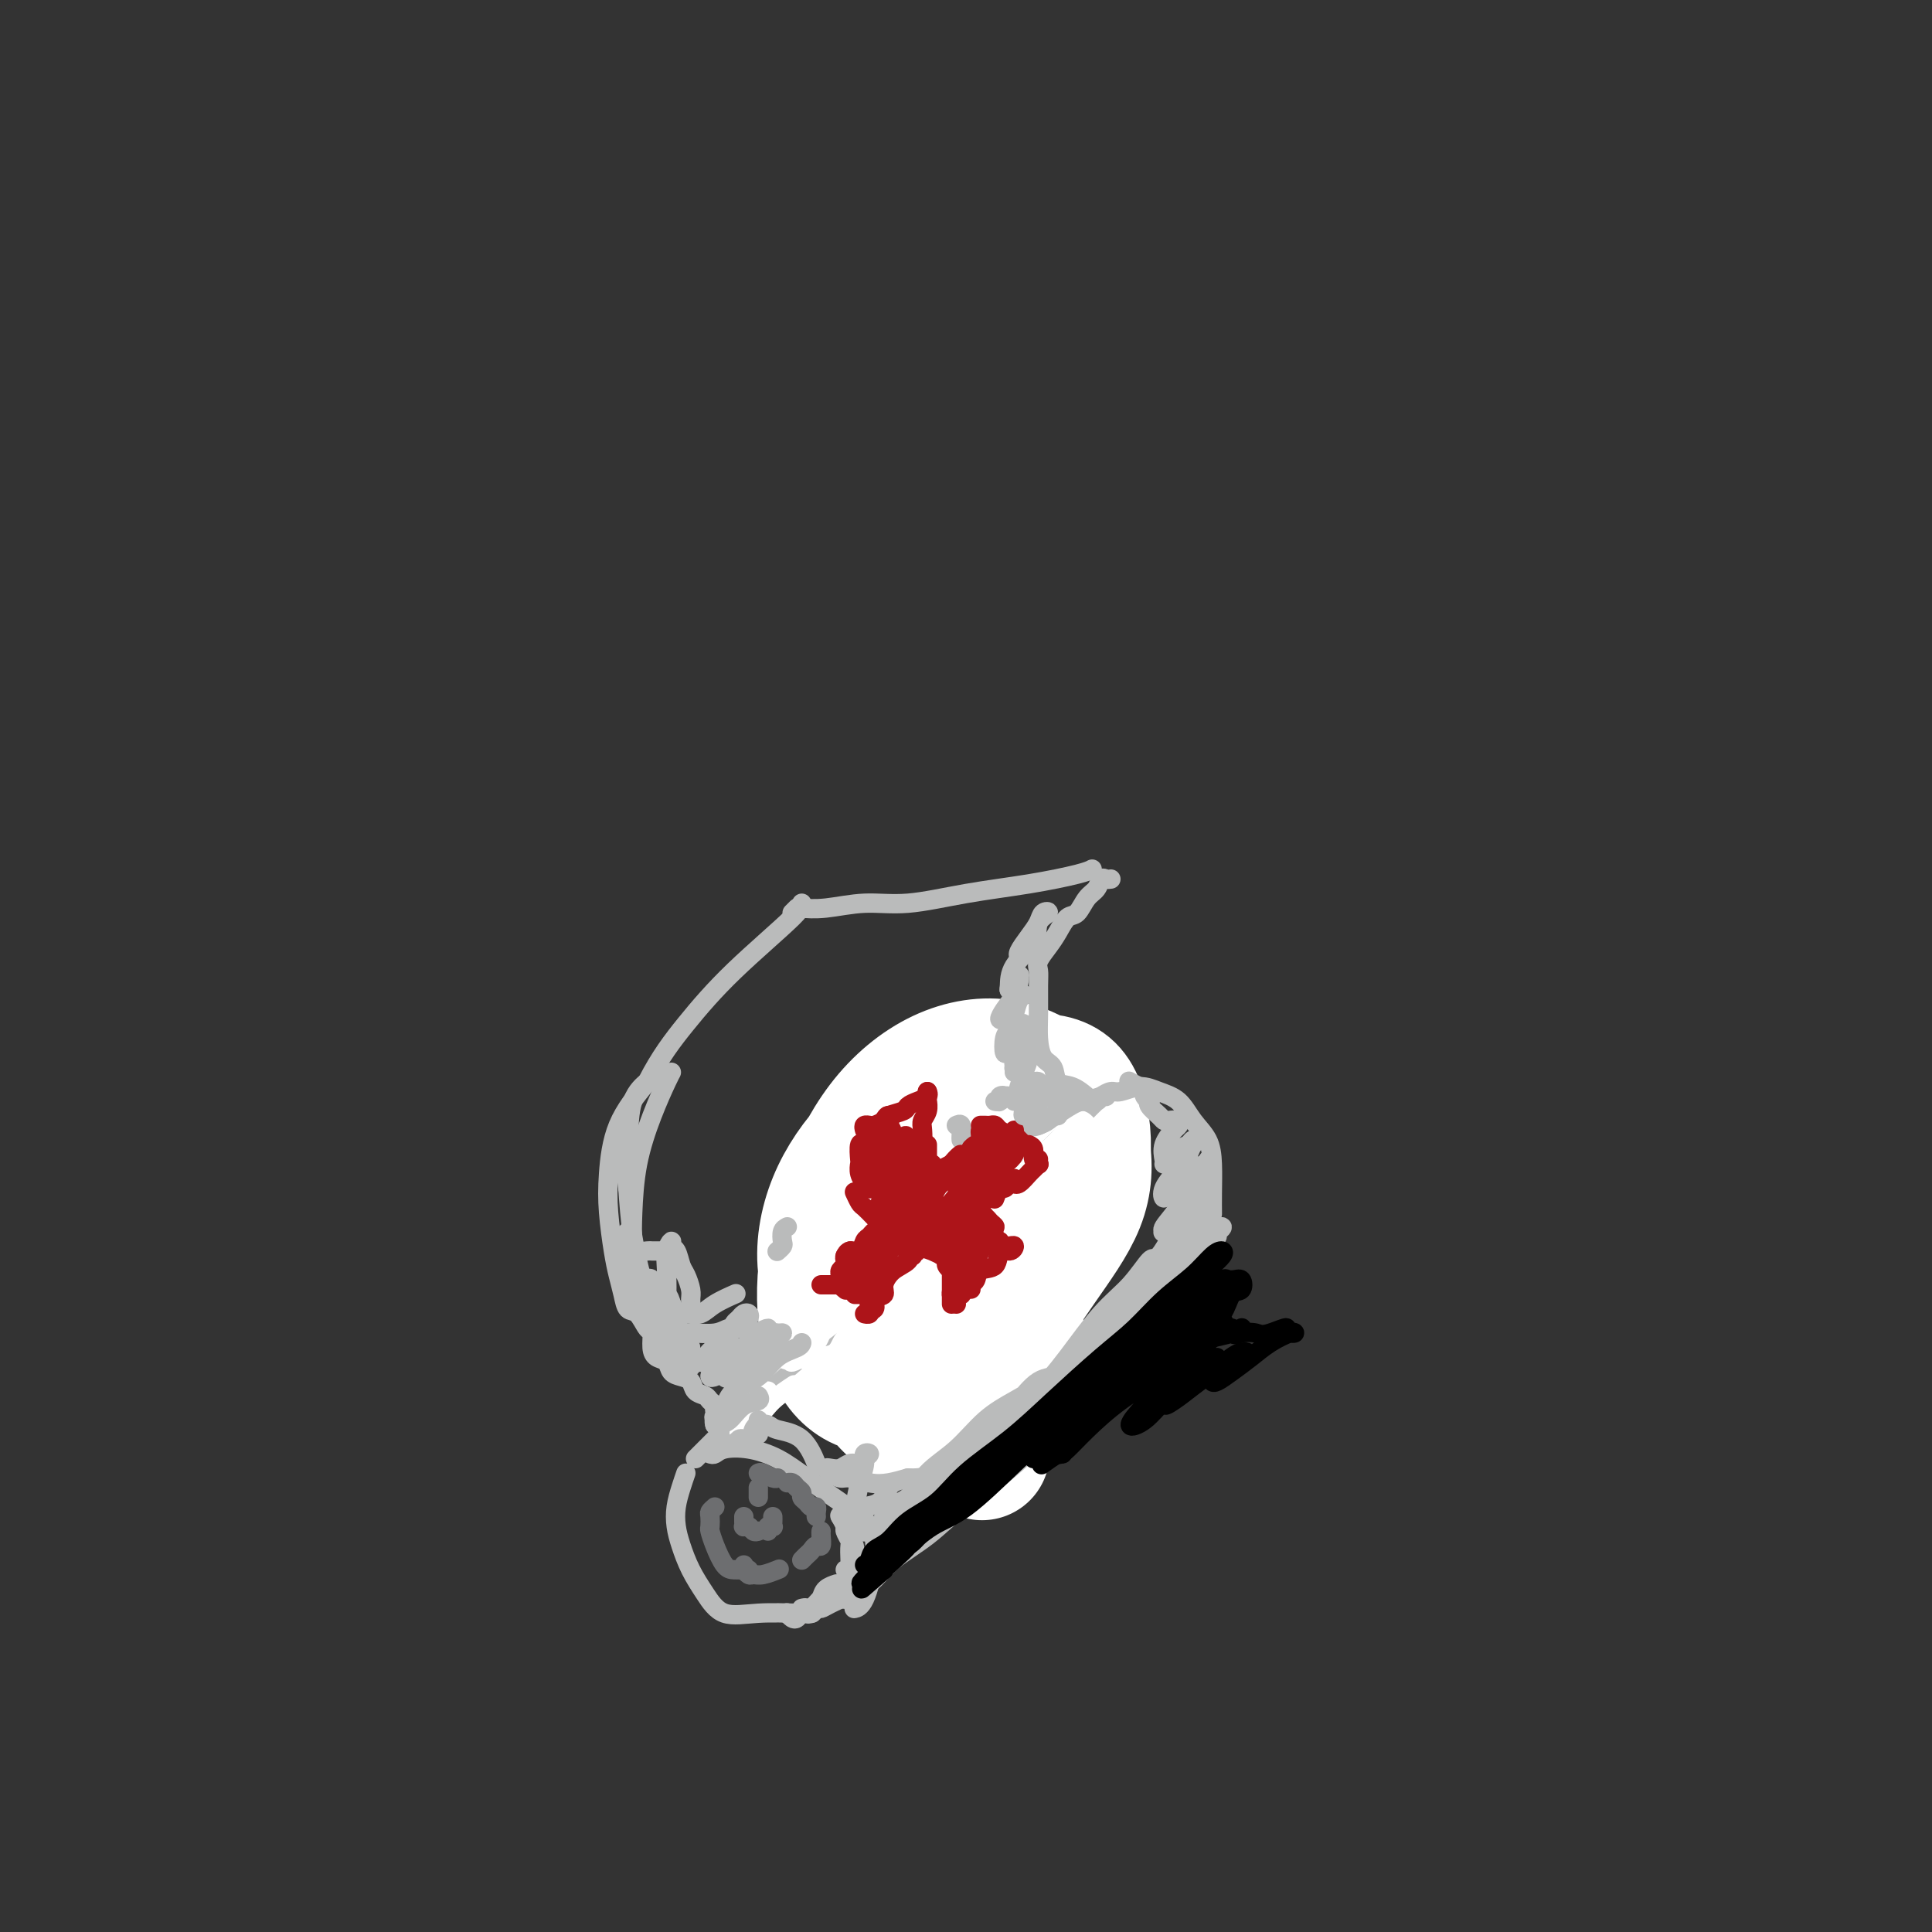<svg viewBox='0 0 400 400' version='1.1' xmlns='http://www.w3.org/2000/svg' xmlns:xlink='http://www.w3.org/1999/xlink'><rect x="0" y="0" width="400" height="400" fill="#333333" stroke="none"/><g fill='none' stroke='#D2711D' stroke-width='4' stroke-linecap='round' stroke-linejoin='round'><path d='M168,257c-0.269,0.079 -0.539,0.158 -1,0c-0.461,-0.158 -1.115,-0.554 -1,-1c0.115,-0.446 0.998,-0.943 2,-2c1.002,-1.057 2.122,-2.674 4,-5c1.878,-2.326 4.514,-5.362 7,-8c2.486,-2.638 4.824,-4.878 7,-7c2.176,-2.122 4.192,-4.125 7,-7c2.808,-2.875 6.410,-6.620 8,-8c1.590,-1.380 1.169,-0.394 1,0c-0.169,0.394 -0.084,0.197 0,0'/><path d='M165,263c-0.000,-0.237 -0.001,-0.474 0,-1c0.001,-0.526 0.003,-1.341 0,-2c-0.003,-0.659 -0.012,-1.161 0,-1c0.012,0.161 0.045,0.986 0,2c-0.045,1.014 -0.170,2.216 0,4c0.170,1.784 0.633,4.148 1,6c0.367,1.852 0.637,3.191 1,5c0.363,1.809 0.818,4.088 1,5c0.182,0.912 0.091,0.456 0,0'/><path d='M166,263c-0.065,-0.477 -0.129,-0.954 0,-1c0.129,-0.046 0.452,0.338 1,2c0.548,1.662 1.322,4.600 2,8c0.678,3.400 1.259,7.262 2,10c0.741,2.738 1.640,4.354 2,5c0.360,0.646 0.180,0.323 0,0'/><path d='M176,257c-0.196,0.610 -0.391,1.219 0,2c0.391,0.781 1.369,1.733 2,4c0.631,2.267 0.915,5.848 1,9c0.085,3.152 -0.029,5.876 0,8c0.029,2.124 0.200,3.649 0,5c-0.200,1.351 -0.771,2.529 -1,3c-0.229,0.471 -0.114,0.236 0,0'/><path d='M179,275c0.005,0.509 0.009,1.018 0,1c-0.009,-0.018 -0.033,-0.561 0,0c0.033,0.561 0.121,2.228 0,4c-0.121,1.772 -0.453,3.649 -1,5c-0.547,1.351 -1.309,2.174 -2,3c-0.691,0.826 -1.309,1.654 -2,2c-0.691,0.346 -1.453,0.212 -2,0c-0.547,-0.212 -0.879,-0.500 -1,-1c-0.121,-0.500 -0.033,-1.212 0,-2c0.033,-0.788 0.009,-1.654 0,-2c-0.009,-0.346 -0.005,-0.173 0,0'/><path d='M170,285c-0.226,0.004 -0.453,0.008 -1,0c-0.547,-0.008 -1.415,-0.027 -2,0c-0.585,0.027 -0.889,0.100 -1,0c-0.111,-0.100 -0.030,-0.373 0,-1c0.030,-0.627 0.009,-1.608 0,-2c-0.009,-0.392 -0.004,-0.196 0,0'/><path d='M179,256c-0.042,-0.406 -0.084,-0.813 0,-1c0.084,-0.187 0.293,-0.155 1,-1c0.707,-0.845 1.913,-2.566 4,-4c2.087,-1.434 5.054,-2.580 7,-4c1.946,-1.420 2.870,-3.113 4,-4c1.130,-0.887 2.466,-0.968 3,-1c0.534,-0.032 0.267,-0.016 0,0'/><path d='M188,246c0.623,0.368 1.246,0.736 2,0c0.754,-0.736 1.638,-2.576 3,-4c1.362,-1.424 3.200,-2.433 5,-4c1.800,-1.567 3.562,-3.691 5,-5c1.438,-1.309 2.554,-1.803 3,-2c0.446,-0.197 0.223,-0.099 0,0'/><path d='M183,256c-0.306,-0.072 -0.612,-0.145 -1,0c-0.388,0.145 -0.857,0.506 -1,1c-0.143,0.494 0.039,1.121 0,2c-0.039,0.879 -0.299,2.009 0,4c0.299,1.991 1.157,4.844 2,8c0.843,3.156 1.669,6.616 2,8c0.331,1.384 0.165,0.692 0,0'/><path d='M180,263c-0.419,0.264 -0.838,0.527 -1,0c-0.162,-0.527 -0.065,-1.845 0,-2c0.065,-0.155 0.100,0.853 0,2c-0.100,1.147 -0.335,2.434 0,4c0.335,1.566 1.239,3.411 2,6c0.761,2.589 1.379,5.921 2,9c0.621,3.079 1.244,5.906 2,8c0.756,2.094 1.645,3.455 2,4c0.355,0.545 0.178,0.272 0,0'/><path d='M187,291c-0.065,1.097 -0.130,2.195 0,2c0.130,-0.195 0.455,-1.681 1,-3c0.545,-1.319 1.309,-2.469 2,-4c0.691,-1.531 1.309,-3.441 2,-6c0.691,-2.559 1.455,-5.766 2,-8c0.545,-2.234 0.870,-3.495 1,-4c0.130,-0.505 0.065,-0.252 0,0'/><path d='M192,281c0.003,0.537 0.005,1.074 0,1c-0.005,-0.074 -0.019,-0.760 0,-2c0.019,-1.240 0.071,-3.034 0,-5c-0.071,-1.966 -0.267,-4.104 0,-6c0.267,-1.896 0.995,-3.549 1,-6c0.005,-2.451 -0.713,-5.700 -1,-7c-0.287,-1.300 -0.144,-0.650 0,0'/><path d='M192,265c0.000,0.660 0.000,1.320 0,2c0.000,0.680 0.000,1.380 0,1c-0.000,-0.380 -0.000,-1.839 0,-3c0.000,-1.161 0.000,-2.022 0,-3c-0.000,-0.978 -0.000,-2.071 0,-3c0.000,-0.929 0.000,-1.694 0,-2c0.000,-0.306 0.000,-0.153 0,0'/><path d='M194,257c-0.190,0.386 -0.379,0.772 0,1c0.379,0.228 1.327,0.300 2,2c0.673,1.700 1.070,5.030 2,8c0.930,2.970 2.394,5.580 4,8c1.606,2.420 3.356,4.652 4,6c0.644,1.348 0.184,1.814 0,2c-0.184,0.186 -0.092,0.093 0,0'/><path d='M198,268c-0.047,0.163 -0.094,0.326 0,1c0.094,0.674 0.329,1.858 1,3c0.671,1.142 1.777,2.243 3,4c1.223,1.757 2.563,4.170 4,6c1.437,1.830 2.973,3.078 4,4c1.027,0.922 1.546,1.517 2,2c0.454,0.483 0.844,0.852 1,1c0.156,0.148 0.078,0.074 0,0'/><path d='M211,284c-0.033,0.472 -0.066,0.943 0,1c0.066,0.057 0.233,-0.301 0,-1c-0.233,-0.699 -0.864,-1.738 -1,-3c-0.136,-1.262 0.223,-2.746 0,-5c-0.223,-2.254 -1.026,-5.276 -2,-8c-0.974,-2.724 -2.117,-5.148 -3,-7c-0.883,-1.852 -1.505,-3.132 -2,-4c-0.495,-0.868 -0.862,-1.325 -1,-1c-0.138,0.325 -0.047,1.431 0,2c0.047,0.569 0.050,0.600 0,1c-0.050,0.400 -0.153,1.170 0,2c0.153,0.830 0.563,1.721 1,2c0.437,0.279 0.902,-0.054 1,0c0.098,0.054 -0.170,0.497 0,1c0.170,0.503 0.777,1.068 1,1c0.223,-0.068 0.060,-0.768 0,-1c-0.060,-0.232 -0.017,0.005 0,-1c0.017,-1.005 0.008,-3.252 0,-4c-0.008,-0.748 -0.016,0.002 0,0c0.016,-0.002 0.057,-0.757 0,-1c-0.057,-0.243 -0.211,0.026 0,1c0.211,0.974 0.789,2.653 1,4c0.211,1.347 0.057,2.363 0,3c-0.057,0.637 -0.016,0.896 0,1c0.016,0.104 0.008,0.052 0,0'/><path d='M192,253c-0.255,-0.706 -0.509,-1.412 0,-2c0.509,-0.588 1.783,-1.058 3,-2c1.217,-0.942 2.378,-2.356 4,-4c1.622,-1.644 3.706,-3.520 5,-5c1.294,-1.480 1.798,-2.566 2,-3c0.202,-0.434 0.101,-0.217 0,0'/><path d='M201,254c-0.070,0.046 -0.140,0.091 0,0c0.140,-0.091 0.490,-0.319 1,-1c0.510,-0.681 1.180,-1.815 2,-3c0.820,-1.185 1.789,-2.423 3,-4c1.211,-1.577 2.664,-3.494 4,-5c1.336,-1.506 2.554,-2.599 4,-4c1.446,-1.401 3.120,-3.108 4,-4c0.880,-0.892 0.966,-0.969 1,-1c0.034,-0.031 0.017,-0.015 0,0'/></g>
<g fill='none' stroke='#FFFFFF' stroke-width='28' stroke-linecap='round' stroke-linejoin='round'><path d='M183,246c1.880,-3.265 3.761,-6.531 6,-8c2.239,-1.469 4.837,-1.143 7,0c2.163,1.143 3.891,3.102 6,6c2.109,2.898 4.600,6.733 6,11c1.400,4.267 1.709,8.964 2,13c0.291,4.036 0.565,7.409 0,11c-0.565,3.591 -1.969,7.400 -4,10c-2.031,2.600 -4.689,3.991 -7,5c-2.311,1.009 -4.274,1.637 -7,1c-2.726,-0.637 -6.215,-2.537 -9,-6c-2.785,-3.463 -4.866,-8.488 -7,-13c-2.134,-4.512 -4.320,-8.511 -5,-13c-0.680,-4.489 0.148,-9.468 2,-14c1.852,-4.532 4.730,-8.616 8,-12c3.270,-3.384 6.932,-6.067 11,-8c4.068,-1.933 8.542,-3.118 13,-4c4.458,-0.882 8.900,-1.463 12,-1c3.100,0.463 4.859,1.969 6,5c1.141,3.031 1.663,7.586 1,12c-0.663,4.414 -2.510,8.686 -5,13c-2.490,4.314 -5.623,8.668 -9,13c-3.377,4.332 -6.998,8.640 -11,12c-4.002,3.360 -8.383,5.772 -12,7c-3.617,1.228 -6.469,1.274 -9,0c-2.531,-1.274 -4.742,-3.867 -6,-8c-1.258,-4.133 -1.562,-9.805 -1,-15c0.562,-5.195 1.990,-9.914 4,-15c2.010,-5.086 4.601,-10.538 8,-15c3.399,-4.462 7.608,-7.932 12,-10c4.392,-2.068 8.969,-2.734 13,-2c4.031,0.734 7.515,2.867 11,5'/><path d='M219,226c2.798,2.699 4.292,6.945 5,11c0.708,4.055 0.629,7.917 -1,12c-1.629,4.083 -4.809,8.386 -8,13c-3.191,4.614 -6.393,9.538 -10,13c-3.607,3.462 -7.618,5.463 -11,5c-3.382,-0.463 -6.133,-3.389 -8,-8c-1.867,-4.611 -2.850,-10.906 -3,-16c-0.150,-5.094 0.531,-8.986 2,-11c1.469,-2.014 3.725,-2.150 6,0c2.275,2.150 4.569,6.587 6,11c1.431,4.413 2.001,8.804 3,17c0.999,8.196 2.428,20.199 3,25c0.572,4.801 0.286,2.401 0,0'/></g>
<g fill='none' stroke='#BABBBB' stroke-width='4' stroke-linecap='round' stroke-linejoin='round'><path d='M144,302c0.553,-0.551 1.106,-1.103 2,-2c0.894,-0.897 2.129,-2.141 3,-3c0.871,-0.859 1.379,-1.335 3,-3c1.621,-1.665 4.356,-4.519 7,-7c2.644,-2.481 5.197,-4.588 8,-7c2.803,-2.412 5.856,-5.130 9,-8c3.144,-2.870 6.381,-5.891 10,-9c3.619,-3.109 7.622,-6.304 11,-9c3.378,-2.696 6.132,-4.891 9,-7c2.868,-2.109 5.851,-4.132 8,-6c2.149,-1.868 3.463,-3.580 5,-5c1.537,-1.420 3.296,-2.549 4,-3c0.704,-0.451 0.352,-0.226 0,0'/><path d='M147,301c0.309,0.103 0.618,0.207 1,0c0.382,-0.207 0.837,-0.723 2,-1c1.163,-0.277 3.033,-0.313 5,0c1.967,0.313 4.031,0.975 6,2c1.969,1.025 3.843,2.415 6,4c2.157,1.585 4.599,3.367 7,5c2.401,1.633 4.762,3.117 6,5c1.238,1.883 1.352,4.164 1,7c-0.352,2.836 -1.172,6.225 -2,8c-0.828,1.775 -1.665,1.936 -2,2c-0.335,0.064 -0.167,0.032 0,0'/><path d='M142,305c-0.315,0.912 -0.629,1.825 -1,3c-0.371,1.175 -0.798,2.613 -1,4c-0.202,1.387 -0.177,2.723 0,4c0.177,1.277 0.508,2.496 1,4c0.492,1.504 1.146,3.293 2,5c0.854,1.707 1.907,3.333 3,5c1.093,1.667 2.227,3.375 4,4c1.773,0.625 4.187,0.168 7,0c2.813,-0.168 6.027,-0.045 8,0c1.973,0.045 2.707,0.013 3,0c0.293,-0.013 0.147,-0.006 0,0'/><path d='M167,334c0.762,-0.439 1.525,-0.878 2,-1c0.475,-0.122 0.663,0.072 1,0c0.337,-0.072 0.822,-0.411 2,-1c1.178,-0.589 3.048,-1.428 4,-2c0.952,-0.572 0.986,-0.878 1,-1c0.014,-0.122 0.007,-0.061 0,0'/><path d='M175,331c-0.072,0.093 -0.143,0.185 0,0c0.143,-0.185 0.501,-0.649 1,-1c0.499,-0.351 1.140,-0.591 2,-1c0.860,-0.409 1.938,-0.987 3,-2c1.062,-1.013 2.109,-2.461 4,-4c1.891,-1.539 4.626,-3.169 7,-5c2.374,-1.831 4.388,-3.864 7,-6c2.612,-2.136 5.824,-4.377 9,-7c3.176,-2.623 6.317,-5.629 8,-7c1.683,-1.371 1.910,-1.106 2,-1c0.090,0.106 0.045,0.053 0,0'/><path d='M172,330c-0.079,0.637 -0.158,1.273 0,1c0.158,-0.273 0.553,-1.457 1,-2c0.447,-0.543 0.947,-0.447 2,-1c1.053,-0.553 2.658,-1.755 4,-3c1.342,-1.245 2.419,-2.532 4,-4c1.581,-1.468 3.664,-3.117 6,-5c2.336,-1.883 4.923,-4.001 7,-6c2.077,-1.999 3.642,-3.881 6,-6c2.358,-2.119 5.508,-4.476 8,-7c2.492,-2.524 4.326,-5.217 7,-8c2.674,-2.783 6.188,-5.657 9,-8c2.812,-2.343 4.922,-4.155 7,-6c2.078,-1.845 4.124,-3.721 6,-5c1.876,-1.279 3.582,-1.960 5,-3c1.418,-1.040 2.548,-2.440 3,-3c0.452,-0.560 0.226,-0.280 0,0'/><path d='M225,230c0.326,-0.331 0.652,-0.662 1,-1c0.348,-0.338 0.718,-0.684 1,-1c0.282,-0.316 0.476,-0.604 1,-1c0.524,-0.396 1.379,-0.900 2,-1c0.621,-0.100 1.008,0.206 2,0c0.992,-0.206 2.588,-0.923 4,-1c1.412,-0.077 2.641,0.487 4,1c1.359,0.513 2.847,0.975 4,2c1.153,1.025 1.969,2.611 3,4c1.031,1.389 2.276,2.579 3,4c0.724,1.421 0.926,3.072 1,5c0.074,1.928 0.020,4.135 0,6c-0.020,1.865 -0.006,3.390 0,4c0.006,0.610 0.003,0.305 0,0'/><path d='M252,256c-0.356,0.688 -0.712,1.375 -1,2c-0.288,0.625 -0.508,1.187 -1,2c-0.492,0.813 -1.256,1.878 -2,3c-0.744,1.122 -1.470,2.302 -2,3c-0.530,0.698 -0.866,0.914 -1,1c-0.134,0.086 -0.067,0.043 0,0'/><path d='M148,295c-0.116,-0.416 -0.231,-0.832 0,-1c0.231,-0.168 0.809,-0.086 1,0c0.191,0.086 -0.005,0.178 0,0c0.005,-0.178 0.210,-0.625 0,-1c-0.210,-0.375 -0.834,-0.677 -1,-1c-0.166,-0.323 0.125,-0.668 0,-1c-0.125,-0.332 -0.666,-0.653 -1,-1c-0.334,-0.347 -0.461,-0.722 -1,-1c-0.539,-0.278 -1.491,-0.460 -2,-1c-0.509,-0.540 -0.574,-1.440 -1,-2c-0.426,-0.560 -1.214,-0.782 -2,-1c-0.786,-0.218 -1.569,-0.434 -2,-1c-0.431,-0.566 -0.510,-1.483 -1,-2c-0.490,-0.517 -1.391,-0.633 -2,-1c-0.609,-0.367 -0.926,-0.986 -1,-2c-0.074,-1.014 0.097,-2.423 0,-3c-0.097,-0.577 -0.460,-0.320 -1,-1c-0.540,-0.680 -1.258,-2.296 -2,-3c-0.742,-0.704 -1.509,-0.496 -2,-1c-0.491,-0.504 -0.707,-1.719 -1,-3c-0.293,-1.281 -0.664,-2.629 -1,-4c-0.336,-1.371 -0.637,-2.765 -1,-5c-0.363,-2.235 -0.788,-5.310 -1,-8c-0.212,-2.690 -0.211,-4.993 0,-8c0.211,-3.007 0.632,-6.716 2,-10c1.368,-3.284 3.684,-6.142 6,-9'/><path d='M134,224c2.629,-5.156 5.202,-8.544 8,-12c2.798,-3.456 5.822,-6.978 10,-11c4.178,-4.022 9.509,-8.544 12,-11c2.491,-2.456 2.140,-2.844 2,-3c-0.140,-0.156 -0.070,-0.078 0,0'/><path d='M230,182c-0.327,0.051 -0.654,0.102 -1,0c-0.346,-0.102 -0.712,-0.355 -1,0c-0.288,0.355 -0.500,1.320 -1,2c-0.500,0.680 -1.288,1.077 -2,2c-0.712,0.923 -1.347,2.373 -2,3c-0.653,0.627 -1.324,0.433 -2,1c-0.676,0.567 -1.358,1.895 -2,3c-0.642,1.105 -1.244,1.985 -2,3c-0.756,1.015 -1.667,2.164 -2,3c-0.333,0.836 -0.087,1.358 0,2c0.087,0.642 0.016,1.402 0,3c-0.016,1.598 0.022,4.033 0,6c-0.022,1.967 -0.103,3.467 0,5c0.103,1.533 0.389,3.098 1,4c0.611,0.902 1.548,1.142 2,2c0.452,0.858 0.420,2.333 1,3c0.580,0.667 1.771,0.526 3,1c1.229,0.474 2.494,1.564 3,2c0.506,0.436 0.253,0.218 0,0'/><path d='M164,189c0.410,-0.414 0.821,-0.827 1,-1c0.179,-0.173 0.128,-0.105 1,0c0.872,0.105 2.669,0.247 5,0c2.331,-0.247 5.198,-0.882 8,-1c2.802,-0.118 5.539,0.280 9,0c3.461,-0.280 7.646,-1.238 12,-2c4.354,-0.762 8.878,-1.328 13,-2c4.122,-0.672 7.840,-1.450 10,-2c2.160,-0.550 2.760,-0.871 3,-1c0.240,-0.129 0.120,-0.064 0,0'/></g>
<g fill='none' stroke='#FFFFFF' stroke-width='4' stroke-linecap='round' stroke-linejoin='round'><path d='M157,281c0.002,0.212 0.003,0.425 0,1c-0.003,0.575 -0.011,1.513 0,2c0.011,0.487 0.042,0.523 0,1c-0.042,0.477 -0.156,1.396 0,2c0.156,0.604 0.580,0.893 1,1c0.420,0.107 0.834,0.030 1,0c0.166,-0.030 0.083,-0.015 0,0'/><path d='M156,286c-0.308,-0.098 -0.615,-0.197 -1,0c-0.385,0.197 -0.846,0.689 -1,1c-0.154,0.311 -0.000,0.441 0,1c0.000,0.559 -0.152,1.546 0,2c0.152,0.454 0.610,0.376 1,0c0.390,-0.376 0.712,-1.050 1,-2c0.288,-0.950 0.542,-2.176 1,-3c0.458,-0.824 1.121,-1.244 2,-2c0.879,-0.756 1.973,-1.846 3,-3c1.027,-1.154 1.986,-2.370 3,-3c1.014,-0.630 2.083,-0.673 3,-1c0.917,-0.327 1.684,-0.936 2,-1c0.316,-0.064 0.183,0.418 0,1c-0.183,0.582 -0.414,1.265 -1,2c-0.586,0.735 -1.525,1.523 -2,2c-0.475,0.477 -0.486,0.645 -1,1c-0.514,0.355 -1.531,0.899 -2,1c-0.469,0.101 -0.392,-0.242 0,-1c0.392,-0.758 1.098,-1.932 2,-3c0.902,-1.068 2.002,-2.029 3,-3c0.998,-0.971 1.896,-1.952 3,-3c1.104,-1.048 2.416,-2.161 3,-3c0.584,-0.839 0.442,-1.402 0,-1c-0.442,0.402 -1.184,1.768 -2,3c-0.816,1.232 -1.705,2.330 -3,3c-1.295,0.670 -2.997,0.912 -4,2c-1.003,1.088 -1.309,3.024 -2,4c-0.691,0.976 -1.769,0.993 -2,1c-0.231,0.007 0.384,0.003 1,0'/><path d='M163,281c-1.349,1.531 1.280,-0.641 3,-2c1.720,-1.359 2.531,-1.903 4,-3c1.469,-1.097 3.595,-2.745 6,-5c2.405,-2.255 5.090,-5.115 8,-8c2.910,-2.885 6.045,-5.794 9,-8c2.955,-2.206 5.730,-3.710 8,-5c2.270,-1.290 4.036,-2.367 5,-3c0.964,-0.633 1.126,-0.824 1,-1c-0.126,-0.176 -0.540,-0.339 -1,0c-0.460,0.339 -0.967,1.181 -2,2c-1.033,0.819 -2.591,1.616 -4,3c-1.409,1.384 -2.669,3.356 -4,5c-1.331,1.644 -2.733,2.961 -5,5c-2.267,2.039 -5.399,4.802 -8,7c-2.601,2.198 -4.672,3.833 -6,5c-1.328,1.167 -1.912,1.868 -2,2c-0.088,0.132 0.319,-0.305 1,-1c0.681,-0.695 1.635,-1.648 3,-3c1.365,-1.352 3.140,-3.104 5,-5c1.860,-1.896 3.804,-3.937 6,-6c2.196,-2.063 4.645,-4.148 7,-6c2.355,-1.852 4.617,-3.473 7,-5c2.383,-1.527 4.887,-2.962 6,-4c1.113,-1.038 0.834,-1.680 1,-2c0.166,-0.320 0.775,-0.317 1,0c0.225,0.317 0.064,0.948 0,1c-0.064,0.052 -0.032,-0.474 0,-1'/><path d='M212,243c5.891,-5.105 2.120,-1.868 1,-1c-1.120,0.868 0.411,-0.634 1,-1c0.589,-0.366 0.236,0.402 1,0c0.764,-0.402 2.646,-1.974 4,-3c1.354,-1.026 2.181,-1.505 3,-2c0.819,-0.495 1.631,-1.008 2,-1c0.369,0.008 0.295,0.535 0,1c-0.295,0.465 -0.812,0.868 -1,1c-0.188,0.132 -0.046,-0.006 0,0c0.046,0.006 -0.003,0.155 0,0c0.003,-0.155 0.058,-0.615 0,-1c-0.058,-0.385 -0.228,-0.696 0,-1c0.228,-0.304 0.856,-0.603 1,-1c0.144,-0.397 -0.195,-0.892 0,-1c0.195,-0.108 0.923,0.172 1,0c0.077,-0.172 -0.497,-0.796 -1,-1c-0.503,-0.204 -0.935,0.012 -1,0c-0.065,-0.012 0.236,-0.253 0,0c-0.236,0.253 -1.009,1.000 -2,2c-0.991,1.000 -2.200,2.255 -4,4c-1.800,1.745 -4.192,3.981 -6,6c-1.808,2.019 -3.031,3.819 -5,6c-1.969,2.181 -4.684,4.741 -7,7c-2.316,2.259 -4.233,4.217 -6,6c-1.767,1.783 -3.383,3.392 -5,5'/><path d='M188,268c-6.519,5.717 -4.816,3.009 -5,3c-0.184,-0.009 -2.254,2.681 -4,4c-1.746,1.319 -3.169,1.267 -4,2c-0.831,0.733 -1.070,2.253 -2,3c-0.930,0.747 -2.550,0.722 -3,1c-0.450,0.278 0.271,0.858 0,1c-0.271,0.142 -1.535,-0.154 -2,0c-0.465,0.154 -0.133,0.758 0,1c0.133,0.242 0.066,0.121 0,0'/><path d='M153,297c0.142,-1.222 0.284,-2.443 1,-3c0.716,-0.557 2.006,-0.448 3,-1c0.994,-0.552 1.691,-1.764 3,-3c1.309,-1.236 3.231,-2.496 4,-3c0.769,-0.504 0.384,-0.252 0,0'/></g>
<g fill='none' stroke='#BABBBB' stroke-width='4' stroke-linecap='round' stroke-linejoin='round'><path d='M148,295c0.054,-0.350 0.107,-0.700 0,-1c-0.107,-0.300 -0.375,-0.549 0,-1c0.375,-0.451 1.393,-1.104 2,-2c0.607,-0.896 0.804,-2.033 2,-3c1.196,-0.967 3.392,-1.762 5,-3c1.608,-1.238 2.627,-2.920 4,-4c1.373,-1.080 3.100,-1.560 4,-2c0.900,-0.440 0.971,-0.840 1,-1c0.029,-0.160 0.014,-0.080 0,0'/><path d='M149,296c-0.160,-0.394 -0.320,-0.789 0,-1c0.320,-0.211 1.119,-0.239 2,-1c0.881,-0.761 1.844,-2.256 3,-3c1.156,-0.744 2.503,-0.739 3,-1c0.497,-0.261 0.142,-0.789 0,-1c-0.142,-0.211 -0.071,-0.106 0,0'/><path d='M154,298c-0.325,-0.121 -0.651,-0.242 -1,0c-0.349,0.242 -0.722,0.846 -1,1c-0.278,0.154 -0.463,-0.141 -1,0c-0.537,0.141 -1.427,0.718 -2,1c-0.573,0.282 -0.830,0.270 -1,0c-0.170,-0.270 -0.253,-0.798 0,-1c0.253,-0.202 0.842,-0.079 1,-1c0.158,-0.921 -0.115,-2.888 0,-4c0.115,-1.112 0.618,-1.370 1,-2c0.382,-0.630 0.641,-1.631 1,-2c0.359,-0.369 0.817,-0.105 1,0c0.183,0.105 0.092,0.053 0,0'/><path d='M219,230c0.045,0.081 0.090,0.162 0,0c-0.090,-0.162 -0.314,-0.565 0,-1c0.314,-0.435 1.167,-0.900 2,-1c0.833,-0.100 1.647,0.165 3,0c1.353,-0.165 3.244,-0.762 4,-1c0.756,-0.238 0.378,-0.119 0,0'/><path d='M228,227c0.524,0.033 1.048,0.066 1,0c-0.048,-0.066 -0.667,-0.231 -1,0c-0.333,0.231 -0.379,0.857 -1,1c-0.621,0.143 -1.816,-0.196 -3,0c-1.184,0.196 -2.356,0.928 -4,2c-1.644,1.072 -3.760,2.483 -5,3c-1.240,0.517 -1.603,0.139 -2,0c-0.397,-0.139 -0.828,-0.040 -1,0c-0.172,0.040 -0.086,0.020 0,0'/><path d='M215,233c0.764,-0.308 1.528,-0.616 2,-1c0.472,-0.384 0.652,-0.845 1,-1c0.348,-0.155 0.864,-0.003 1,0c0.136,0.003 -0.108,-0.144 -1,0c-0.892,0.144 -2.432,0.577 -3,1c-0.568,0.423 -0.162,0.835 0,1c0.162,0.165 0.081,0.082 0,0'/><path d='M198,233c0.423,-0.196 0.845,-0.393 1,0c0.155,0.393 0.042,1.375 0,2c-0.042,0.625 -0.012,0.893 0,1c0.012,0.107 0.006,0.054 0,0'/><path d='M163,254c-0.415,0.219 -0.829,0.437 -1,1c-0.171,0.563 -0.097,1.470 0,2c0.097,0.530 0.219,0.681 0,1c-0.219,0.319 -0.777,0.805 -1,1c-0.223,0.195 -0.112,0.097 0,0'/></g>
<g fill='none' stroke='#AD1419' stroke-width='4' stroke-linecap='round' stroke-linejoin='round'><path d='M181,255c0.372,0.015 0.744,0.030 1,0c0.256,-0.030 0.395,-0.106 1,0c0.605,0.106 1.676,0.393 3,1c1.324,0.607 2.901,1.534 4,2c1.099,0.466 1.719,0.472 3,1c1.281,0.528 3.223,1.580 4,2c0.777,0.420 0.388,0.210 0,0'/><path d='M195,260c0.455,0.344 0.909,0.688 1,1c0.091,0.312 -0.182,0.590 0,1c0.182,0.410 0.819,0.950 1,1c0.181,0.050 -0.095,-0.390 0,0c0.095,0.390 0.561,1.611 1,2c0.439,0.389 0.851,-0.054 1,0c0.149,0.054 0.036,0.606 0,1c-0.036,0.394 0.004,0.631 0,1c-0.004,0.369 -0.054,0.870 0,1c0.054,0.130 0.210,-0.109 0,0c-0.210,0.109 -0.787,0.568 -1,1c-0.213,0.432 -0.061,0.838 0,1c0.061,0.162 0.030,0.081 0,0'/><path d='M197,264c0.000,-0.490 0.000,-0.980 0,-1c0.000,-0.020 0.000,0.429 0,1c0.000,0.571 0.000,1.263 0,2c0.000,0.737 0.000,1.517 0,2c-0.000,0.483 0.000,0.668 0,1c-0.000,0.332 0.000,0.809 0,1c0.000,0.191 0.000,0.095 0,0'/><path d='M191,255c-0.711,-0.001 -1.422,-0.003 -2,0c-0.578,0.003 -1.022,0.009 -1,0c0.022,-0.009 0.511,-0.034 0,0c-0.511,0.034 -2.020,0.126 -3,0c-0.980,-0.126 -1.429,-0.472 -2,-1c-0.571,-0.528 -1.263,-1.238 -2,-2c-0.737,-0.762 -1.517,-1.575 -2,-2c-0.483,-0.425 -0.668,-0.460 -1,-1c-0.332,-0.540 -0.809,-1.583 -1,-2c-0.191,-0.417 -0.095,-0.209 0,0'/><path d='M179,245c0.113,0.167 0.225,0.335 0,0c-0.225,-0.335 -0.789,-1.172 -1,-2c-0.211,-0.828 -0.070,-1.647 0,-2c0.070,-0.353 0.070,-0.239 0,-1c-0.070,-0.761 -0.211,-2.397 0,-3c0.211,-0.603 0.775,-0.172 1,0c0.225,0.172 0.113,0.086 0,0'/><path d='M179,234c-0.117,-0.424 -0.234,-0.849 0,-1c0.234,-0.151 0.820,-0.029 1,0c0.180,0.029 -0.046,-0.034 0,0c0.046,0.034 0.365,0.164 1,0c0.635,-0.164 1.587,-0.621 2,-1c0.413,-0.379 0.286,-0.679 1,-1c0.714,-0.321 2.268,-0.664 3,-1c0.732,-0.336 0.641,-0.665 1,-1c0.359,-0.335 1.168,-0.678 2,-1c0.832,-0.322 1.685,-0.625 2,-1c0.315,-0.375 0.090,-0.821 0,-1c-0.090,-0.179 -0.045,-0.089 0,0'/><path d='M192,226c-0.002,0.297 -0.004,0.594 0,1c0.004,0.406 0.015,0.923 0,1c-0.015,0.077 -0.056,-0.284 0,0c0.056,0.284 0.210,1.213 0,2c-0.210,0.787 -0.784,1.433 -1,2c-0.216,0.567 -0.073,1.056 0,2c0.073,0.944 0.076,2.344 0,3c-0.076,0.656 -0.230,0.568 0,1c0.230,0.432 0.845,1.384 1,2c0.155,0.616 -0.151,0.897 0,1c0.151,0.103 0.757,0.030 1,0c0.243,-0.030 0.121,-0.015 0,0'/><path d='M192,237c0.000,0.331 0.000,0.662 0,1c-0.000,0.338 -0.001,0.683 0,1c0.001,0.317 0.004,0.606 0,1c-0.004,0.394 -0.013,0.894 0,1c0.013,0.106 0.049,-0.182 0,0c-0.049,0.182 -0.182,0.834 0,1c0.182,0.166 0.679,-0.155 1,0c0.321,0.155 0.464,0.788 1,1c0.536,0.212 1.463,0.005 2,0c0.537,-0.005 0.683,0.191 1,0c0.317,-0.191 0.805,-0.769 1,-1c0.195,-0.231 0.098,-0.116 0,0'/><path d='M199,240c0.331,0.200 0.662,0.400 1,0c0.338,-0.400 0.683,-1.400 1,-2c0.317,-0.600 0.607,-0.802 1,-1c0.393,-0.198 0.889,-0.393 1,-1c0.111,-0.607 -0.162,-1.625 0,-2c0.162,-0.375 0.761,-0.107 1,0c0.239,0.107 0.120,0.054 0,0'/><path d='M203,233c0.336,-0.006 0.672,-0.012 1,0c0.328,0.012 0.649,0.042 1,0c0.351,-0.042 0.733,-0.156 1,0c0.267,0.156 0.418,0.580 1,1c0.582,0.420 1.595,0.834 2,1c0.405,0.166 0.203,0.083 0,0'/><path d='M210,234c0.022,0.445 0.044,0.890 0,1c-0.044,0.110 -0.156,-0.114 0,0c0.156,0.114 0.578,0.567 1,1c0.422,0.433 0.844,0.847 1,1c0.156,0.153 0.044,0.044 0,0c-0.044,-0.044 -0.022,-0.022 0,0'/><path d='M213,237c0.453,0.226 0.906,0.453 1,1c0.094,0.547 -0.171,1.415 0,2c0.171,0.585 0.777,0.888 1,1c0.223,0.112 0.064,0.032 0,0c-0.064,-0.032 -0.032,-0.016 0,0'/><path d='M215,240c-0.026,0.449 -0.052,0.898 0,1c0.052,0.102 0.182,-0.145 0,0c-0.182,0.145 -0.676,0.680 -1,1c-0.324,0.320 -0.479,0.426 -1,1c-0.521,0.574 -1.410,1.616 -2,2c-0.590,0.384 -0.883,0.110 -1,0c-0.117,-0.110 -0.059,-0.055 0,0'/><path d='M210,244c0.089,0.457 0.178,0.915 0,1c-0.178,0.085 -0.622,-0.201 -1,0c-0.378,0.201 -0.689,0.889 -1,1c-0.311,0.111 -0.622,-0.355 -1,0c-0.378,0.355 -0.822,1.530 -1,2c-0.178,0.470 -0.089,0.235 0,0'/><path d='M182,254c-0.024,0.415 -0.048,0.831 0,1c0.048,0.169 0.169,0.092 0,0c-0.169,-0.092 -0.626,-0.197 -1,0c-0.374,0.197 -0.664,0.698 -1,1c-0.336,0.302 -0.717,0.407 -1,1c-0.283,0.593 -0.468,1.674 -1,2c-0.532,0.326 -1.413,-0.105 -2,0c-0.587,0.105 -0.882,0.744 -1,1c-0.118,0.256 -0.059,0.128 0,0'/><path d='M176,259c-0.415,0.333 -0.829,0.667 -1,1c-0.171,0.333 -0.098,0.667 0,1c0.098,0.333 0.221,0.666 0,1c-0.221,0.334 -0.788,0.667 -1,1c-0.212,0.333 -0.071,0.664 0,1c0.071,0.336 0.070,0.678 0,1c-0.070,0.322 -0.211,0.625 0,1c0.211,0.375 0.775,0.821 1,1c0.225,0.179 0.113,0.089 0,0'/><path d='M170,266c0.360,-0.000 0.720,-0.001 1,0c0.280,0.001 0.482,0.003 1,0c0.518,-0.003 1.354,-0.011 2,0c0.646,0.011 1.101,0.042 2,0c0.899,-0.042 2.241,-0.155 3,0c0.759,0.155 0.935,0.580 1,1c0.065,0.420 0.019,0.834 0,1c-0.019,0.166 -0.009,0.083 0,0'/><path d='M177,268c0.301,0.004 0.603,0.008 1,0c0.397,-0.008 0.891,-0.028 1,0c0.109,0.028 -0.166,0.102 0,0c0.166,-0.102 0.773,-0.381 1,0c0.227,0.381 0.075,1.423 0,2c-0.075,0.577 -0.072,0.691 0,1c0.072,0.309 0.212,0.814 0,1c-0.212,0.186 -0.775,0.053 -1,0c-0.225,-0.053 -0.113,-0.027 0,0'/><path d='M181,270c0.127,0.367 0.253,0.735 0,1c-0.253,0.265 -0.886,0.429 -1,0c-0.114,-0.429 0.292,-1.451 1,-2c0.708,-0.549 1.719,-0.624 2,-1c0.281,-0.376 -0.169,-1.053 0,-2c0.169,-0.947 0.955,-2.164 2,-3c1.045,-0.836 2.348,-1.292 3,-2c0.652,-0.708 0.654,-1.668 1,-2c0.346,-0.332 1.038,-0.034 1,0c-0.038,0.034 -0.805,-0.195 -1,0c-0.195,0.195 0.181,0.815 0,1c-0.181,0.185 -0.920,-0.063 -1,0c-0.080,0.063 0.501,0.439 0,1c-0.501,0.561 -2.082,1.308 -3,2c-0.918,0.692 -1.172,1.331 -2,2c-0.828,0.669 -2.229,1.369 -3,2c-0.771,0.631 -0.911,1.191 -1,1c-0.089,-0.191 -0.127,-1.135 0,-2c0.127,-0.865 0.421,-1.650 1,-2c0.579,-0.350 1.445,-0.263 2,-1c0.555,-0.737 0.799,-2.297 1,-3c0.201,-0.703 0.361,-0.550 1,-1c0.639,-0.450 1.759,-1.502 2,-2c0.241,-0.498 -0.397,-0.442 -1,0c-0.603,0.442 -1.172,1.269 -2,2c-0.828,0.731 -1.914,1.365 -3,2'/><path d='M180,261c-1.020,1.068 -0.572,1.737 -1,2c-0.428,0.263 -1.734,0.120 -2,0c-0.266,-0.120 0.508,-0.216 1,-1c0.492,-0.784 0.704,-2.256 1,-3c0.296,-0.744 0.678,-0.761 1,-1c0.322,-0.239 0.585,-0.702 1,-1c0.415,-0.298 0.983,-0.432 1,0c0.017,0.432 -0.515,1.430 -1,2c-0.485,0.570 -0.922,0.713 -1,1c-0.078,0.287 0.202,0.719 0,1c-0.202,0.281 -0.886,0.411 -1,0c-0.114,-0.411 0.341,-1.364 1,-2c0.659,-0.636 1.523,-0.956 2,-2c0.477,-1.044 0.567,-2.813 1,-4c0.433,-1.187 1.208,-1.791 2,-3c0.792,-1.209 1.599,-3.024 2,-4c0.401,-0.976 0.396,-1.114 0,-1c-0.396,0.114 -1.181,0.479 -2,1c-0.819,0.521 -1.670,1.197 -2,2c-0.330,0.803 -0.138,1.733 0,2c0.138,0.267 0.221,-0.129 0,0c-0.221,0.129 -0.746,0.781 -1,1c-0.254,0.219 -0.236,0.003 0,-1c0.236,-1.003 0.690,-2.794 1,-4c0.310,-1.206 0.475,-1.829 1,-3c0.525,-1.171 1.411,-2.892 2,-4c0.589,-1.108 0.883,-1.602 1,-2c0.117,-0.398 0.059,-0.699 0,-1'/><path d='M187,236c0.882,-2.117 0.587,0.092 0,1c-0.587,0.908 -1.466,0.516 -2,1c-0.534,0.484 -0.722,1.844 -1,3c-0.278,1.156 -0.645,2.108 -1,3c-0.355,0.892 -0.698,1.723 -1,2c-0.302,0.277 -0.561,0.000 -1,0c-0.439,-0.000 -1.056,0.276 -1,0c0.056,-0.276 0.785,-1.104 1,-2c0.215,-0.896 -0.082,-1.860 0,-3c0.082,-1.140 0.545,-2.457 1,-3c0.455,-0.543 0.903,-0.311 1,-1c0.097,-0.689 -0.158,-2.300 0,-3c0.158,-0.700 0.729,-0.491 1,-1c0.271,-0.509 0.241,-1.737 0,-2c-0.241,-0.263 -0.692,0.440 -1,1c-0.308,0.560 -0.473,0.976 -1,2c-0.527,1.024 -1.417,2.655 -2,4c-0.583,1.345 -0.861,2.403 -1,3c-0.139,0.597 -0.140,0.733 0,0c0.140,-0.733 0.419,-2.334 1,-3c0.581,-0.666 1.463,-0.397 2,-1c0.537,-0.603 0.730,-2.077 1,-3c0.270,-0.923 0.619,-1.293 1,-1c0.381,0.293 0.796,1.250 1,2c0.204,0.750 0.198,1.292 0,2c-0.198,0.708 -0.589,1.582 -1,3c-0.411,1.418 -0.841,3.382 -1,5c-0.159,1.618 -0.045,2.891 0,4c0.045,1.109 0.023,2.055 0,3'/><path d='M183,252c-0.067,3.046 -0.234,1.660 0,1c0.234,-0.660 0.870,-0.593 1,-1c0.130,-0.407 -0.245,-1.288 0,-2c0.245,-0.712 1.110,-1.254 2,-2c0.890,-0.746 1.804,-1.697 2,-3c0.196,-1.303 -0.328,-2.958 0,-4c0.328,-1.042 1.508,-1.473 2,-2c0.492,-0.527 0.297,-1.152 0,-1c-0.297,0.152 -0.696,1.080 -1,2c-0.304,0.920 -0.513,1.831 -1,3c-0.487,1.169 -1.253,2.595 -2,4c-0.747,1.405 -1.477,2.788 -2,4c-0.523,1.212 -0.841,2.252 -1,3c-0.159,0.748 -0.160,1.203 0,1c0.160,-0.203 0.482,-1.065 1,-2c0.518,-0.935 1.233,-1.943 2,-3c0.767,-1.057 1.586,-2.162 2,-3c0.414,-0.838 0.424,-1.410 1,-2c0.576,-0.590 1.720,-1.200 2,-1c0.280,0.200 -0.304,1.210 -1,2c-0.696,0.790 -1.505,1.359 -2,2c-0.495,0.641 -0.678,1.353 -1,2c-0.322,0.647 -0.784,1.227 -1,2c-0.216,0.773 -0.186,1.739 0,2c0.186,0.261 0.530,-0.182 1,-1c0.470,-0.818 1.068,-2.012 2,-3c0.932,-0.988 2.198,-1.770 3,-3c0.802,-1.230 1.139,-2.908 2,-4c0.861,-1.092 2.246,-1.598 3,-2c0.754,-0.402 0.877,-0.701 1,-1'/><path d='M198,240c2.129,-2.106 -0.050,-0.369 -1,1c-0.950,1.369 -0.673,2.372 -1,3c-0.327,0.628 -1.258,0.882 -2,2c-0.742,1.118 -1.294,3.100 -2,4c-0.706,0.900 -1.567,0.718 -2,1c-0.433,0.282 -0.440,1.027 0,1c0.440,-0.027 1.327,-0.828 2,-2c0.673,-1.172 1.132,-2.717 2,-4c0.868,-1.283 2.145,-2.306 3,-3c0.855,-0.694 1.288,-1.060 2,-2c0.712,-0.940 1.703,-2.455 2,-3c0.297,-0.545 -0.101,-0.120 0,0c0.101,0.120 0.700,-0.065 1,0c0.300,0.065 0.302,0.379 0,1c-0.302,0.621 -0.908,1.547 -1,2c-0.092,0.453 0.328,0.431 0,1c-0.328,0.569 -1.405,1.730 -2,3c-0.595,1.270 -0.708,2.650 -2,4c-1.292,1.350 -3.763,2.669 -5,4c-1.237,1.331 -1.239,2.675 -1,3c0.239,0.325 0.720,-0.368 1,-1c0.280,-0.632 0.358,-1.204 1,-2c0.642,-0.796 1.849,-1.818 3,-3c1.151,-1.182 2.245,-2.524 3,-4c0.755,-1.476 1.172,-3.086 2,-4c0.828,-0.914 2.069,-1.131 3,-2c0.931,-0.869 1.552,-2.391 2,-3c0.448,-0.609 0.724,-0.304 1,0'/><path d='M207,237c2.381,-2.368 0.332,1.212 -1,3c-1.332,1.788 -1.948,1.783 -3,3c-1.052,1.217 -2.538,3.656 -4,6c-1.462,2.344 -2.898,4.591 -4,6c-1.102,1.409 -1.871,1.978 -2,2c-0.129,0.022 0.381,-0.502 1,-1c0.619,-0.498 1.346,-0.969 2,-2c0.654,-1.031 1.237,-2.621 2,-4c0.763,-1.379 1.708,-2.547 3,-4c1.292,-1.453 2.931,-3.191 4,-4c1.069,-0.809 1.567,-0.690 2,-1c0.433,-0.310 0.802,-1.051 1,-1c0.198,0.051 0.226,0.893 0,1c-0.226,0.107 -0.707,-0.521 -1,0c-0.293,0.521 -0.398,2.191 -1,3c-0.602,0.809 -1.700,0.757 -2,1c-0.300,0.243 0.199,0.782 0,1c-0.199,0.218 -1.097,0.117 -1,0c0.097,-0.117 1.190,-0.250 2,-1c0.810,-0.750 1.336,-2.117 2,-3c0.664,-0.883 1.467,-1.281 2,-2c0.533,-0.719 0.798,-1.759 1,-2c0.202,-0.241 0.343,0.317 0,1c-0.343,0.683 -1.169,1.492 -2,2c-0.831,0.508 -1.666,0.717 -2,1c-0.334,0.283 -0.167,0.642 0,1'/><path d='M206,243c-0.933,0.646 -1.766,0.761 -2,1c-0.234,0.239 0.129,0.603 0,1c-0.129,0.397 -0.751,0.828 -1,1c-0.249,0.172 -0.124,0.086 0,0'/><path d='M198,255c0.117,0.249 0.233,0.497 0,1c-0.233,0.503 -0.816,1.260 -1,2c-0.184,0.740 0.031,1.463 0,1c-0.031,-0.463 -0.306,-2.112 0,-3c0.306,-0.888 1.194,-1.017 2,-2c0.806,-0.983 1.529,-2.822 2,-4c0.471,-1.178 0.688,-1.694 1,-2c0.312,-0.306 0.718,-0.401 1,0c0.282,0.401 0.439,1.298 0,2c-0.439,0.702 -1.474,1.207 -2,2c-0.526,0.793 -0.544,1.872 -1,3c-0.456,1.128 -1.349,2.306 -2,3c-0.651,0.694 -1.061,0.905 -1,1c0.061,0.095 0.594,0.075 1,0c0.406,-0.075 0.687,-0.203 1,-1c0.313,-0.797 0.660,-2.262 1,-3c0.340,-0.738 0.673,-0.748 1,-1c0.327,-0.252 0.650,-0.746 1,-1c0.350,-0.254 0.729,-0.266 1,0c0.271,0.266 0.435,0.812 0,2c-0.435,1.188 -1.470,3.017 -2,4c-0.530,0.983 -0.556,1.119 -1,2c-0.444,0.881 -1.307,2.508 -2,4c-0.693,1.492 -1.214,2.850 -1,3c0.214,0.150 1.165,-0.907 2,-2c0.835,-1.093 1.554,-2.221 2,-3c0.446,-0.779 0.620,-1.210 1,-2c0.380,-0.790 0.966,-1.940 1,-2c0.034,-0.060 -0.483,0.970 -1,2'/><path d='M202,261c0.532,-0.717 -0.639,0.992 -1,2c-0.361,1.008 0.088,1.315 0,2c-0.088,0.685 -0.714,1.748 -1,2c-0.286,0.252 -0.234,-0.308 0,-1c0.234,-0.692 0.648,-1.517 1,-2c0.352,-0.483 0.640,-0.624 1,-1c0.360,-0.376 0.790,-0.988 1,-1c0.210,-0.012 0.200,0.576 0,1c-0.200,0.424 -0.590,0.685 -1,1c-0.410,0.315 -0.838,0.685 -1,1c-0.162,0.315 -0.057,0.574 0,1c0.057,0.426 0.064,1.017 0,1c-0.064,-0.017 -0.201,-0.643 0,-1c0.201,-0.357 0.740,-0.445 1,-1c0.260,-0.555 0.242,-1.578 1,-2c0.758,-0.422 2.291,-0.242 3,-1c0.709,-0.758 0.594,-2.452 1,-3c0.406,-0.548 1.334,0.050 2,0c0.666,-0.050 1.069,-0.750 1,-1c-0.069,-0.250 -0.611,-0.052 -1,0c-0.389,0.052 -0.625,-0.042 -1,0c-0.375,0.042 -0.888,0.218 -1,0c-0.112,-0.218 0.177,-0.832 0,-1c-0.177,-0.168 -0.821,0.110 -1,0c-0.179,-0.110 0.106,-0.606 0,-1c-0.106,-0.394 -0.602,-0.684 -1,-1c-0.398,-0.316 -0.699,-0.658 -1,-1'/><path d='M204,254c-1.159,-0.804 -1.057,-0.815 -1,-1c0.057,-0.185 0.070,-0.543 0,-1c-0.070,-0.457 -0.225,-1.011 0,-1c0.225,0.011 0.828,0.589 1,1c0.172,0.411 -0.086,0.656 0,1c0.086,0.344 0.517,0.786 1,1c0.483,0.214 1.019,0.201 1,0c-0.019,-0.201 -0.593,-0.590 -1,-1c-0.407,-0.410 -0.648,-0.841 -1,-1c-0.352,-0.159 -0.815,-0.045 -1,0c-0.185,0.045 -0.093,0.023 0,0'/></g>
<g fill='none' stroke='#6D6E70' stroke-width='4' stroke-linecap='round' stroke-linejoin='round'><path d='M148,312c-0.421,0.366 -0.843,0.733 -1,1c-0.157,0.267 -0.050,0.436 0,1c0.050,0.564 0.044,1.524 0,2c-0.044,0.476 -0.124,0.467 0,1c0.124,0.533 0.454,1.607 1,3c0.546,1.393 1.309,3.105 2,4c0.691,0.895 1.309,0.972 2,1c0.691,0.028 1.455,0.008 2,0c0.545,-0.008 0.870,-0.002 1,0c0.130,0.002 0.065,0.001 0,0'/><path d='M154,324c0.025,0.454 0.050,0.907 0,1c-0.050,0.093 -0.174,-0.175 0,0c0.174,0.175 0.646,0.793 1,1c0.354,0.207 0.590,0.004 1,0c0.410,-0.004 0.995,0.191 2,0c1.005,-0.191 2.430,-0.769 3,-1c0.570,-0.231 0.285,-0.116 0,0'/><path d='M166,323c0.332,-0.344 0.663,-0.687 1,-1c0.337,-0.313 0.679,-0.595 1,-1c0.321,-0.405 0.622,-0.932 1,-1c0.378,-0.068 0.833,0.322 1,0c0.167,-0.322 0.045,-1.356 0,-2c-0.045,-0.644 -0.013,-0.898 0,-1c0.013,-0.102 0.006,-0.051 0,0'/><path d='M169,314c-0.025,-0.303 -0.049,-0.606 0,-1c0.049,-0.394 0.172,-0.879 0,-1c-0.172,-0.121 -0.637,0.123 -1,0c-0.363,-0.123 -0.622,-0.611 -1,-1c-0.378,-0.389 -0.876,-0.679 -1,-1c-0.124,-0.321 0.124,-0.675 0,-1c-0.124,-0.325 -0.621,-0.623 -1,-1c-0.379,-0.377 -0.641,-0.832 -1,-1c-0.359,-0.168 -0.817,-0.048 -1,0c-0.183,0.048 -0.092,0.024 0,0'/><path d='M157,305c0.226,-0.113 0.452,-0.226 1,0c0.548,0.226 1.417,0.792 2,1c0.583,0.208 0.881,0.060 1,0c0.119,-0.060 0.060,-0.030 0,0'/><path d='M160,314c0.008,0.312 0.016,0.623 0,1c-0.016,0.377 -0.057,0.819 0,1c0.057,0.181 0.211,0.100 0,0c-0.211,-0.100 -0.788,-0.219 -1,0c-0.212,0.219 -0.061,0.777 0,1c0.061,0.223 0.030,0.112 0,0'/><path d='M157,317c-0.340,0.112 -0.679,0.223 -1,0c-0.321,-0.223 -0.622,-0.782 -1,-1c-0.378,-0.218 -0.833,-0.097 -1,0c-0.167,0.097 -0.045,0.170 0,0c0.045,-0.170 0.012,-0.584 0,-1c-0.012,-0.416 -0.003,-0.833 0,-1c0.003,-0.167 0.002,-0.083 0,0'/><path d='M157,308c0.000,0.311 0.000,0.622 0,1c0.000,0.378 0.000,0.822 0,1c0.000,0.178 0.000,0.089 0,0'/></g>
<g fill='none' stroke='#BABBBB' stroke-width='4' stroke-linecap='round' stroke-linejoin='round'><path d='M166,333c0.447,-0.108 0.894,-0.217 1,0c0.106,0.217 -0.127,0.759 0,1c0.127,0.241 0.616,0.180 1,0c0.384,-0.180 0.664,-0.479 1,-1c0.336,-0.521 0.729,-1.263 1,-2c0.271,-0.737 0.419,-1.468 1,-2c0.581,-0.532 1.595,-0.866 2,-1c0.405,-0.134 0.203,-0.067 0,0'/><path d='M176,316c0.037,-0.165 0.074,-0.329 0,0c-0.074,0.329 -0.259,1.152 0,2c0.259,0.848 0.964,1.721 1,3c0.036,1.279 -0.595,2.962 -1,4c-0.405,1.038 -0.585,1.430 -1,2c-0.415,0.570 -1.067,1.319 -2,2c-0.933,0.681 -2.148,1.294 -3,2c-0.852,0.706 -1.342,1.506 -2,2c-0.658,0.494 -1.483,0.682 -2,1c-0.517,0.318 -0.727,0.765 -1,1c-0.273,0.235 -0.609,0.259 -1,0c-0.391,-0.259 -0.836,-0.800 -1,-1c-0.164,-0.200 -0.047,-0.057 0,0c0.047,0.057 0.023,0.029 0,0'/><path d='M175,325c0.420,0.140 0.841,0.279 1,0c0.159,-0.279 0.058,-0.977 0,-2c-0.058,-1.023 -0.072,-2.373 0,-3c0.072,-0.627 0.229,-0.533 0,-1c-0.229,-0.467 -0.845,-1.496 -1,-2c-0.155,-0.504 0.151,-0.482 0,-1c-0.151,-0.518 -0.757,-1.577 -1,-2c-0.243,-0.423 -0.121,-0.212 0,0'/><path d='M174,314c0.452,0.310 0.905,0.619 1,1c0.095,0.381 -0.167,0.833 0,1c0.167,0.167 0.762,0.048 1,0c0.238,-0.048 0.119,-0.024 0,0'/><path d='M157,294c0.008,0.338 0.016,0.676 0,1c-0.016,0.324 -0.055,0.633 0,1c0.055,0.367 0.203,0.791 0,1c-0.203,0.209 -0.759,0.203 -1,0c-0.241,-0.203 -0.168,-0.602 0,-1c0.168,-0.398 0.431,-0.796 1,-1c0.569,-0.204 1.445,-0.215 2,0c0.555,0.215 0.788,0.656 2,1c1.212,0.344 3.403,0.593 5,2c1.597,1.407 2.599,3.974 3,5c0.401,1.026 0.200,0.513 0,0'/><path d='M178,312c0.422,1.044 0.844,2.089 1,3c0.156,0.911 0.044,1.689 0,2c-0.044,0.311 -0.022,0.156 0,0'/><path d='M178,314c0.500,-0.318 0.999,-0.635 1,-1c0.001,-0.365 -0.497,-0.777 0,-1c0.497,-0.223 1.989,-0.256 3,-1c1.011,-0.744 1.541,-2.200 2,-3c0.459,-0.800 0.845,-0.943 1,-1c0.155,-0.057 0.077,-0.029 0,0'/><path d='M183,316c0.449,0.090 0.898,0.180 1,0c0.102,-0.180 -0.141,-0.629 0,-1c0.141,-0.371 0.668,-0.664 1,-1c0.332,-0.336 0.469,-0.715 1,-1c0.531,-0.285 1.457,-0.477 2,-1c0.543,-0.523 0.705,-1.378 1,-2c0.295,-0.622 0.724,-1.010 1,-1c0.276,0.010 0.399,0.419 0,1c-0.399,0.581 -1.318,1.334 -2,2c-0.682,0.666 -1.125,1.244 -2,2c-0.875,0.756 -2.183,1.692 -3,2c-0.817,0.308 -1.145,-0.010 -2,0c-0.855,0.010 -2.239,0.347 -3,0c-0.761,-0.347 -0.899,-1.379 -1,-2c-0.101,-0.621 -0.166,-0.833 0,-2c0.166,-1.167 0.563,-3.291 1,-5c0.437,-1.709 0.914,-3.004 1,-4c0.086,-0.996 -0.217,-1.694 0,-2c0.217,-0.306 0.956,-0.222 1,0c0.044,0.222 -0.608,0.581 -1,1c-0.392,0.419 -0.526,0.896 -1,1c-0.474,0.104 -1.288,-0.166 -2,0c-0.712,0.166 -1.323,0.766 -2,1c-0.677,0.234 -1.421,0.100 -2,0c-0.579,-0.100 -0.995,-0.167 -1,0c-0.005,0.167 0.399,0.567 1,1c0.601,0.433 1.399,0.898 2,1c0.601,0.102 1.007,-0.158 2,0c0.993,0.158 2.575,0.735 4,1c1.425,0.265 2.693,0.219 4,0c1.307,-0.219 2.654,-0.609 4,-1'/><path d='M188,306c3.369,0.143 3.792,-0.500 5,-1c1.208,-0.500 3.202,-0.857 4,-1c0.798,-0.143 0.399,-0.071 0,0'/><path d='M183,314c-0.014,0.199 -0.028,0.397 0,0c0.028,-0.397 0.098,-1.390 1,-2c0.902,-0.610 2.634,-0.838 4,-2c1.366,-1.162 2.364,-3.259 4,-5c1.636,-1.741 3.908,-3.125 6,-5c2.092,-1.875 4.003,-4.239 6,-6c1.997,-1.761 4.079,-2.917 6,-4c1.921,-1.083 3.681,-2.093 5,-3c1.319,-0.907 2.196,-1.711 3,-2c0.804,-0.289 1.536,-0.064 1,0c-0.536,0.064 -2.340,-0.034 -4,1c-1.660,1.034 -3.178,3.202 -4,4c-0.822,0.798 -0.949,0.228 -1,0c-0.051,-0.228 -0.025,-0.114 0,0'/><path d='M186,312c-0.718,0.319 -1.435,0.638 -2,1c-0.565,0.362 -0.977,0.769 -1,1c-0.023,0.231 0.345,0.288 1,0c0.655,-0.288 1.598,-0.922 3,-2c1.402,-1.078 3.263,-2.601 5,-4c1.737,-1.399 3.349,-2.673 6,-5c2.651,-2.327 6.339,-5.706 10,-9c3.661,-3.294 7.293,-6.502 11,-9c3.707,-2.498 7.488,-4.285 9,-5c1.512,-0.715 0.756,-0.357 0,0'/><path d='M224,280c-0.535,0.112 -1.070,0.224 -2,1c-0.930,0.776 -2.254,2.216 -3,3c-0.746,0.784 -0.913,0.913 -1,1c-0.087,0.087 -0.095,0.132 0,0c0.095,-0.132 0.292,-0.442 1,-1c0.708,-0.558 1.927,-1.365 3,-2c1.073,-0.635 1.999,-1.096 3,-2c1.001,-0.904 2.078,-2.249 4,-4c1.922,-1.751 4.689,-3.908 7,-6c2.311,-2.092 4.166,-4.120 6,-6c1.834,-1.880 3.648,-3.613 5,-5c1.352,-1.387 2.241,-2.430 3,-3c0.759,-0.570 1.387,-0.668 2,-1c0.613,-0.332 1.210,-0.899 1,-1c-0.210,-0.101 -1.226,0.262 -2,1c-0.774,0.738 -1.306,1.851 -2,3c-0.694,1.149 -1.549,2.336 -3,3c-1.451,0.664 -3.496,0.806 -5,2c-1.504,1.194 -2.465,3.440 -4,5c-1.535,1.560 -3.643,2.433 -5,3c-1.357,0.567 -1.962,0.827 -2,1c-0.038,0.173 0.493,0.257 1,0c0.507,-0.257 0.991,-0.857 2,-2c1.009,-1.143 2.544,-2.830 4,-4c1.456,-1.170 2.832,-1.825 4,-3c1.168,-1.175 2.127,-2.872 3,-4c0.873,-1.128 1.658,-1.688 2,-2c0.342,-0.312 0.241,-0.375 0,0c-0.241,0.375 -0.620,1.187 -1,2'/><path d='M245,259c1.482,-1.251 -1.314,1.621 -3,3c-1.686,1.379 -2.261,1.265 -3,2c-0.739,0.735 -1.643,2.319 -2,3c-0.357,0.681 -0.167,0.460 0,0c0.167,-0.460 0.312,-1.160 1,-2c0.688,-0.840 1.919,-1.821 3,-3c1.081,-1.179 2.011,-2.555 3,-4c0.989,-1.445 2.035,-2.960 3,-4c0.965,-1.040 1.847,-1.604 2,-2c0.153,-0.396 -0.423,-0.623 -1,0c-0.577,0.623 -1.154,2.095 -2,3c-0.846,0.905 -1.963,1.243 -3,2c-1.037,0.757 -1.996,1.932 -3,3c-1.004,1.068 -2.052,2.029 -2,2c0.052,-0.029 1.203,-1.048 2,-2c0.797,-0.952 1.238,-1.836 2,-3c0.762,-1.164 1.844,-2.607 3,-4c1.156,-1.393 2.384,-2.736 3,-4c0.616,-1.264 0.620,-2.449 1,-3c0.380,-0.551 1.138,-0.470 1,0c-0.138,0.470 -1.171,1.327 -2,2c-0.829,0.673 -1.454,1.160 -2,2c-0.546,0.840 -1.012,2.031 -2,3c-0.988,0.969 -2.498,1.716 -3,2c-0.502,0.284 0.004,0.107 0,0c-0.004,-0.107 -0.516,-0.142 0,-1c0.516,-0.858 2.062,-2.539 3,-4c0.938,-1.461 1.268,-2.703 2,-4c0.732,-1.297 1.866,-2.648 3,-4'/><path d='M249,242c1.900,-3.317 1.150,-1.609 1,-1c-0.150,0.609 0.300,0.119 0,0c-0.300,-0.119 -1.351,0.132 -2,1c-0.649,0.868 -0.896,2.353 -2,3c-1.104,0.647 -3.063,0.455 -4,1c-0.937,0.545 -0.851,1.828 -1,2c-0.149,0.172 -0.533,-0.766 0,-2c0.533,-1.234 1.982,-2.762 3,-4c1.018,-1.238 1.605,-2.185 2,-3c0.395,-0.815 0.597,-1.498 1,-2c0.403,-0.502 1.005,-0.821 1,-1c-0.005,-0.179 -0.618,-0.216 -1,0c-0.382,0.216 -0.533,0.685 -1,1c-0.467,0.315 -1.249,0.475 -2,1c-0.751,0.525 -1.471,1.414 -2,2c-0.529,0.586 -0.867,0.868 -1,1c-0.133,0.132 -0.060,0.113 0,0c0.060,-0.113 0.109,-0.321 0,-1c-0.109,-0.679 -0.376,-1.828 0,-3c0.376,-1.172 1.393,-2.366 2,-3c0.607,-0.634 0.802,-0.708 1,-1c0.198,-0.292 0.399,-0.803 0,-1c-0.399,-0.197 -1.400,-0.081 -2,0c-0.600,0.081 -0.801,0.128 -1,0c-0.199,-0.128 -0.397,-0.429 -1,-1c-0.603,-0.571 -1.612,-1.410 -2,-2c-0.388,-0.590 -0.156,-0.931 0,-1c0.156,-0.069 0.234,0.135 0,0c-0.234,-0.135 -0.781,-0.610 -1,-1c-0.219,-0.390 -0.109,-0.695 0,-1'/><path d='M237,226c-1.036,-1.405 -0.625,-0.917 -1,-1c-0.375,-0.083 -1.536,-0.738 -2,-1c-0.464,-0.262 -0.232,-0.131 0,0'/><path d='M153,281c0.130,-0.257 0.260,-0.514 1,-1c0.740,-0.486 2.091,-1.200 3,-2c0.909,-0.800 1.376,-1.687 2,-2c0.624,-0.313 1.404,-0.053 2,0c0.596,0.053 1.006,-0.099 1,0c-0.006,0.099 -0.429,0.451 -1,1c-0.571,0.549 -1.290,1.296 -2,2c-0.710,0.704 -1.410,1.365 -2,2c-0.590,0.635 -1.069,1.245 -2,2c-0.931,0.755 -2.315,1.654 -3,2c-0.685,0.346 -0.671,0.139 -1,0c-0.329,-0.139 -1.001,-0.212 -1,0c0.001,0.212 0.674,0.707 1,0c0.326,-0.707 0.305,-2.618 1,-4c0.695,-1.382 2.104,-2.236 3,-3c0.896,-0.764 1.278,-1.437 2,-2c0.722,-0.563 1.785,-1.014 2,-1c0.215,0.014 -0.419,0.494 -1,1c-0.581,0.506 -1.111,1.039 -2,2c-0.889,0.961 -2.137,2.350 -3,3c-0.863,0.650 -1.339,0.562 -2,1c-0.661,0.438 -1.505,1.403 -2,2c-0.495,0.597 -0.641,0.827 -1,1c-0.359,0.173 -0.931,0.291 -1,0c-0.069,-0.291 0.364,-0.990 1,-2c0.636,-1.010 1.474,-2.331 2,-3c0.526,-0.669 0.739,-0.684 1,-1c0.261,-0.316 0.570,-0.931 0,-1c-0.570,-0.069 -2.020,0.409 -3,1c-0.980,0.591 -1.490,1.296 -2,2'/><path d='M146,281c-1.238,0.488 -2.333,1.208 -3,2c-0.667,0.792 -0.905,1.655 -1,2c-0.095,0.345 -0.048,0.173 0,0'/><path d='M148,283c0.003,0.400 0.006,0.801 0,1c-0.006,0.199 -0.020,0.197 0,0c0.020,-0.197 0.074,-0.589 0,-1c-0.074,-0.411 -0.278,-0.841 0,-1c0.278,-0.159 1.036,-0.047 1,0c-0.036,0.047 -0.868,0.028 -1,0c-0.132,-0.028 0.434,-0.067 0,0c-0.434,0.067 -1.868,0.239 -3,0c-1.132,-0.239 -1.960,-0.891 -3,-1c-1.040,-0.109 -2.291,0.324 -3,0c-0.709,-0.324 -0.877,-1.404 -1,-2c-0.123,-0.596 -0.200,-0.706 0,-1c0.200,-0.294 0.679,-0.772 1,-1c0.321,-0.228 0.486,-0.207 1,0c0.514,0.207 1.376,0.600 2,1c0.624,0.400 1.008,0.806 1,1c-0.008,0.194 -0.409,0.177 -1,0c-0.591,-0.177 -1.374,-0.512 -2,-1c-0.626,-0.488 -1.097,-1.129 -2,-2c-0.903,-0.871 -2.239,-1.972 -3,-3c-0.761,-1.028 -0.948,-1.981 -1,-3c-0.052,-1.019 0.031,-2.103 0,-3c-0.031,-0.897 -0.177,-1.608 0,-2c0.177,-0.392 0.676,-0.466 1,0c0.324,0.466 0.472,1.472 1,2c0.528,0.528 1.437,0.580 2,1c0.563,0.420 0.782,1.210 1,2'/><path d='M139,270c0.718,0.884 0.012,1.595 0,2c-0.012,0.405 0.671,0.503 1,1c0.329,0.497 0.305,1.392 0,2c-0.305,0.608 -0.892,0.930 -1,1c-0.108,0.070 0.262,-0.111 0,0c-0.262,0.111 -1.156,0.516 -2,0c-0.844,-0.516 -1.637,-1.952 -2,-3c-0.363,-1.048 -0.294,-1.708 -1,-3c-0.706,-1.292 -2.185,-3.215 -3,-5c-0.815,-1.785 -0.965,-3.431 -1,-5c-0.035,-1.569 0.045,-3.062 0,-4c-0.045,-0.938 -0.216,-1.322 0,-1c0.216,0.322 0.819,1.350 1,2c0.181,0.650 -0.058,0.923 0,2c0.058,1.077 0.414,2.957 1,4c0.586,1.043 1.402,1.250 2,2c0.598,0.750 0.978,2.043 1,3c0.022,0.957 -0.314,1.578 0,2c0.314,0.422 1.279,0.643 2,1c0.721,0.357 1.199,0.848 2,1c0.801,0.152 1.924,-0.036 3,0c1.076,0.036 2.106,0.297 3,0c0.894,-0.297 1.652,-1.152 3,-2c1.348,-0.848 3.286,-1.690 4,-2c0.714,-0.310 0.204,-0.089 0,0c-0.204,0.089 -0.102,0.044 0,0'/><path d='M152,275c-0.091,-0.338 -0.181,-0.676 0,-1c0.181,-0.324 0.634,-0.634 1,-1c0.366,-0.366 0.646,-0.788 1,-1c0.354,-0.212 0.783,-0.216 1,0c0.217,0.216 0.223,0.650 0,1c-0.223,0.350 -0.675,0.615 -1,1c-0.325,0.385 -0.523,0.889 -1,1c-0.477,0.111 -1.231,-0.172 -2,0c-0.769,0.172 -1.551,0.797 -3,1c-1.449,0.203 -3.565,-0.017 -5,0c-1.435,0.017 -2.189,0.273 -3,0c-0.811,-0.273 -1.677,-1.073 -2,-2c-0.323,-0.927 -0.101,-1.982 0,-4c0.101,-2.018 0.083,-4.999 0,-7c-0.083,-2.001 -0.229,-3.024 0,-4c0.229,-0.976 0.835,-1.907 1,-2c0.165,-0.093 -0.110,0.650 0,1c0.110,0.350 0.604,0.306 1,1c0.396,0.694 0.695,2.126 1,3c0.305,0.874 0.615,1.191 1,2c0.385,0.809 0.843,2.111 1,3c0.157,0.889 0.013,1.365 0,2c-0.013,0.635 0.106,1.429 0,2c-0.106,0.571 -0.437,0.919 -1,1c-0.563,0.081 -1.359,-0.106 -2,0c-0.641,0.106 -1.128,0.503 -2,0c-0.872,-0.503 -2.131,-1.908 -3,-3c-0.869,-1.092 -1.349,-1.871 -2,-4c-0.651,-2.129 -1.472,-5.608 -2,-9c-0.528,-3.392 -0.764,-6.696 -1,-10'/><path d='M130,246c-0.786,-5.402 -0.252,-7.407 0,-10c0.252,-2.593 0.222,-5.775 1,-8c0.778,-2.225 2.365,-3.493 3,-4c0.635,-0.507 0.317,-0.254 0,0'/><path d='M137,259c-0.785,0.008 -1.570,0.015 -2,0c-0.430,-0.015 -0.506,-0.054 -1,0c-0.494,0.054 -1.406,0.201 -2,0c-0.594,-0.201 -0.871,-0.750 -1,-2c-0.129,-1.250 -0.112,-3.200 0,-6c0.112,-2.800 0.317,-6.449 1,-10c0.683,-3.551 1.843,-7.003 3,-10c1.157,-2.997 2.312,-5.538 3,-7c0.688,-1.462 0.911,-1.846 1,-2c0.089,-0.154 0.045,-0.077 0,0'/><path d='M218,224c-0.010,-0.081 -0.020,-0.161 0,0c0.020,0.161 0.070,0.564 0,1c-0.070,0.436 -0.261,0.905 0,1c0.261,0.095 0.975,-0.185 1,0c0.025,0.185 -0.638,0.835 -1,1c-0.362,0.165 -0.424,-0.155 -1,0c-0.576,0.155 -1.667,0.785 -2,1c-0.333,0.215 0.092,0.016 0,0c-0.092,-0.016 -0.699,0.153 -1,0c-0.301,-0.153 -0.295,-0.627 0,-1c0.295,-0.373 0.879,-0.643 1,-1c0.121,-0.357 -0.219,-0.800 0,-1c0.219,-0.200 0.998,-0.156 1,0c0.002,0.156 -0.774,0.424 -1,1c-0.226,0.576 0.096,1.459 0,2c-0.096,0.541 -0.610,0.741 -1,1c-0.390,0.259 -0.655,0.579 -1,1c-0.345,0.421 -0.769,0.943 -1,1c-0.231,0.057 -0.267,-0.353 0,-1c0.267,-0.647 0.839,-1.533 1,-2c0.161,-0.467 -0.090,-0.515 0,-1c0.090,-0.485 0.519,-1.408 1,-2c0.481,-0.592 1.014,-0.852 1,-1c-0.014,-0.148 -0.575,-0.185 -1,0c-0.425,0.185 -0.712,0.593 -1,1'/><path d='M213,225c-0.169,-0.553 -0.591,0.564 -1,1c-0.409,0.436 -0.803,0.192 -1,0c-0.197,-0.192 -0.195,-0.330 0,-1c0.195,-0.670 0.585,-1.871 1,-3c0.415,-1.129 0.855,-2.185 1,-3c0.145,-0.815 -0.003,-1.387 0,-2c0.003,-0.613 0.159,-1.265 0,-1c-0.159,0.265 -0.631,1.449 -1,2c-0.369,0.551 -0.635,0.471 -1,1c-0.365,0.529 -0.831,1.669 -1,2c-0.169,0.331 -0.043,-0.147 0,0c0.043,0.147 0.001,0.917 0,1c-0.001,0.083 0.039,-0.522 0,-1c-0.039,-0.478 -0.157,-0.830 0,-2c0.157,-1.170 0.589,-3.159 1,-4c0.411,-0.841 0.801,-0.535 1,-1c0.199,-0.465 0.207,-1.701 0,-2c-0.207,-0.299 -0.631,0.341 -1,1c-0.369,0.659 -0.684,1.338 -1,2c-0.316,0.662 -0.631,1.307 -1,2c-0.369,0.693 -0.790,1.433 -1,1c-0.210,-0.433 -0.209,-2.039 0,-3c0.209,-0.961 0.628,-1.278 1,-2c0.372,-0.722 0.699,-1.851 1,-3c0.301,-1.149 0.575,-2.318 1,-3c0.425,-0.682 0.999,-0.876 1,-1c0.001,-0.124 -0.571,-0.178 -1,0c-0.429,0.178 -0.714,0.589 -1,1'/><path d='M210,207c0.125,-1.077 -0.563,1.731 -1,3c-0.437,1.269 -0.625,0.999 -1,1c-0.375,0.001 -0.938,0.273 -1,0c-0.062,-0.273 0.375,-1.092 1,-2c0.625,-0.908 1.436,-1.904 2,-3c0.564,-1.096 0.879,-2.291 1,-3c0.121,-0.709 0.046,-0.933 0,-1c-0.046,-0.067 -0.064,0.024 0,0c0.064,-0.024 0.209,-0.164 0,0c-0.209,0.164 -0.774,0.632 -1,1c-0.226,0.368 -0.113,0.638 0,1c0.113,0.362 0.227,0.818 0,1c-0.227,0.182 -0.795,0.092 -1,0c-0.205,-0.092 -0.046,-0.186 0,-1c0.046,-0.814 -0.019,-2.349 1,-4c1.019,-1.651 3.122,-3.418 4,-5c0.878,-1.582 0.531,-2.979 1,-4c0.469,-1.021 1.754,-1.664 2,-2c0.246,-0.336 -0.547,-0.363 -1,0c-0.453,0.363 -0.566,1.117 -1,2c-0.434,0.883 -1.188,1.897 -2,3c-0.812,1.103 -1.680,2.297 -2,3c-0.320,0.703 -0.091,0.915 0,1c0.091,0.085 0.046,0.042 0,0'/><path d='M210,228c-0.024,-0.420 -0.047,-0.841 0,-1c0.047,-0.159 0.165,-0.057 0,0c-0.165,0.057 -0.615,0.069 -1,0c-0.385,-0.069 -0.707,-0.218 -1,0c-0.293,0.218 -0.557,0.804 -1,1c-0.443,0.196 -1.065,0.004 -1,0c0.065,-0.004 0.816,0.181 1,0c0.184,-0.181 -0.198,-0.729 0,-1c0.198,-0.271 0.976,-0.265 1,0c0.024,0.265 -0.708,0.790 -1,1c-0.292,0.210 -0.146,0.105 0,0'/><path d='M187,316c0.031,-0.356 0.061,-0.711 0,-1c-0.061,-0.289 -0.214,-0.511 0,-1c0.214,-0.489 0.796,-1.244 2,-2c1.204,-0.756 3.029,-1.514 5,-3c1.971,-1.486 4.087,-3.702 6,-6c1.913,-2.298 3.624,-4.678 6,-7c2.376,-2.322 5.418,-4.585 8,-7c2.582,-2.415 4.706,-4.983 7,-8c2.294,-3.017 4.758,-6.482 7,-9c2.242,-2.518 4.261,-4.087 6,-6c1.739,-1.913 3.199,-4.169 4,-5c0.801,-0.831 0.943,-0.237 1,0c0.057,0.237 0.028,0.119 0,0'/></g>
<g fill='none' stroke='#000000' stroke-width='4' stroke-linecap='round' stroke-linejoin='round'><path d='M179,324c0.379,-0.230 0.757,-0.461 1,-1c0.243,-0.539 0.350,-1.387 1,-2c0.650,-0.613 1.844,-0.990 3,-2c1.156,-1.010 2.275,-2.653 4,-4c1.725,-1.347 4.056,-2.397 6,-4c1.944,-1.603 3.502,-3.760 6,-6c2.498,-2.240 5.937,-4.562 9,-7c3.063,-2.438 5.750,-4.990 9,-8c3.250,-3.010 7.062,-6.477 10,-9c2.938,-2.523 5.001,-4.102 7,-6c1.999,-1.898 3.935,-4.114 6,-6c2.065,-1.886 4.260,-3.441 6,-5c1.740,-1.559 3.026,-3.121 4,-4c0.974,-0.879 1.637,-1.075 2,-1c0.363,0.075 0.427,0.422 0,1c-0.427,0.578 -1.346,1.388 -2,2c-0.654,0.612 -1.044,1.024 -2,2c-0.956,0.976 -2.478,2.514 -4,4c-1.522,1.486 -3.043,2.920 -5,5c-1.957,2.080 -4.349,4.807 -7,7c-2.651,2.193 -5.562,3.853 -8,6c-2.438,2.147 -4.403,4.780 -7,7c-2.597,2.220 -5.825,4.025 -8,6c-2.175,1.975 -3.295,4.120 -5,6c-1.705,1.880 -3.994,3.497 -6,5c-2.006,1.503 -3.728,2.894 -5,4c-1.272,1.106 -2.095,1.929 -3,3c-0.905,1.071 -1.892,2.390 -3,3c-1.108,0.610 -2.337,0.510 -3,1c-0.663,0.490 -0.761,1.568 -1,2c-0.239,0.432 -0.620,0.216 -1,0'/><path d='M183,323c-10.109,9.634 -1.382,2.220 2,-1c3.382,-3.220 1.420,-2.244 1,-2c-0.420,0.244 0.702,-0.244 2,-1c1.298,-0.756 2.770,-1.780 4,-3c1.230,-1.220 2.217,-2.636 4,-4c1.783,-1.364 4.361,-2.677 7,-5c2.639,-2.323 5.339,-5.657 8,-8c2.661,-2.343 5.282,-3.696 8,-6c2.718,-2.304 5.533,-5.559 8,-8c2.467,-2.441 4.585,-4.069 7,-6c2.415,-1.931 5.128,-4.164 7,-6c1.872,-1.836 2.902,-3.275 4,-4c1.098,-0.725 2.265,-0.735 3,-1c0.735,-0.265 1.038,-0.785 1,-1c-0.038,-0.215 -0.417,-0.127 -1,0c-0.583,0.127 -1.369,0.291 -2,1c-0.631,0.709 -1.105,1.962 -2,3c-0.895,1.038 -2.209,1.862 -4,3c-1.791,1.138 -4.058,2.591 -6,4c-1.942,1.409 -3.557,2.773 -6,5c-2.443,2.227 -5.713,5.316 -9,8c-3.287,2.684 -6.592,4.962 -9,7c-2.408,2.038 -3.921,3.835 -6,6c-2.079,2.165 -4.726,4.699 -7,7c-2.274,2.301 -4.177,4.369 -6,6c-1.823,1.631 -3.568,2.824 -5,4c-1.432,1.176 -2.552,2.336 -3,3c-0.448,0.664 -0.224,0.832 0,1'/><path d='M183,325c-9.725,8.491 -1.536,1.219 2,-2c3.536,-3.219 2.419,-2.385 3,-3c0.581,-0.615 2.859,-2.679 5,-4c2.141,-1.321 4.145,-1.898 7,-4c2.855,-2.102 6.561,-5.727 10,-9c3.439,-3.273 6.612,-6.194 10,-9c3.388,-2.806 6.993,-5.498 10,-8c3.007,-2.502 5.417,-4.816 8,-7c2.583,-2.184 5.339,-4.238 7,-6c1.661,-1.762 2.227,-3.230 3,-4c0.773,-0.770 1.751,-0.840 2,-1c0.249,-0.160 -0.232,-0.409 -1,0c-0.768,0.409 -1.821,1.478 -3,3c-1.179,1.522 -2.482,3.499 -4,5c-1.518,1.501 -3.250,2.528 -5,4c-1.750,1.472 -3.517,3.390 -5,5c-1.483,1.610 -2.682,2.912 -5,5c-2.318,2.088 -5.755,4.960 -8,7c-2.245,2.040 -3.298,3.247 -4,4c-0.702,0.753 -1.054,1.053 -1,1c0.054,-0.053 0.514,-0.459 1,-1c0.486,-0.541 0.999,-1.219 2,-2c1.001,-0.781 2.490,-1.667 4,-3c1.510,-1.333 3.041,-3.113 5,-5c1.959,-1.887 4.345,-3.881 7,-6c2.655,-2.119 5.578,-4.362 8,-6c2.422,-1.638 4.345,-2.672 6,-4c1.655,-1.328 3.044,-2.951 3,-3c-0.044,-0.049 -1.522,1.475 -3,3'/><path d='M247,275c-1.616,1.384 -4.158,3.345 -6,5c-1.842,1.655 -2.986,3.003 -5,5c-2.014,1.997 -4.898,4.644 -8,7c-3.102,2.356 -6.424,4.421 -8,6c-1.576,1.579 -1.408,2.672 -1,3c0.408,0.328 1.057,-0.110 2,-1c0.943,-0.890 2.181,-2.232 4,-4c1.819,-1.768 4.218,-3.962 7,-6c2.782,-2.038 5.945,-3.920 9,-6c3.055,-2.080 6.001,-4.357 8,-6c1.999,-1.643 3.050,-2.654 4,-3c0.950,-0.346 1.799,-0.029 2,0c0.201,0.029 -0.245,-0.230 -1,0c-0.755,0.230 -1.820,0.949 -3,2c-1.180,1.051 -2.476,2.435 -4,4c-1.524,1.565 -3.276,3.310 -5,5c-1.724,1.690 -3.420,3.323 -5,5c-1.580,1.677 -3.043,3.398 -3,4c0.043,0.602 1.590,0.084 3,-1c1.410,-1.084 2.681,-2.736 4,-4c1.319,-1.264 2.687,-2.142 4,-3c1.313,-0.858 2.570,-1.698 4,-3c1.430,-1.302 3.032,-3.067 3,-3c-0.032,0.067 -1.699,1.966 -3,3c-1.301,1.034 -2.235,1.201 -3,2c-0.765,0.799 -1.361,2.228 -2,3c-0.639,0.772 -1.319,0.886 -2,1'/><path d='M242,290c-1.514,1.538 -0.298,0.881 1,0c1.298,-0.881 2.679,-1.988 4,-3c1.321,-1.012 2.581,-1.929 4,-3c1.419,-1.071 2.996,-2.295 4,-3c1.004,-0.705 1.436,-0.890 2,-1c0.564,-0.110 1.261,-0.145 1,0c-0.261,0.145 -1.480,0.471 -2,1c-0.520,0.529 -0.342,1.261 -1,2c-0.658,0.739 -2.154,1.485 -3,2c-0.846,0.515 -1.042,0.798 -1,1c0.042,0.202 0.323,0.324 1,0c0.677,-0.324 1.751,-1.092 3,-2c1.249,-0.908 2.672,-1.956 4,-3c1.328,-1.044 2.562,-2.084 4,-3c1.438,-0.916 3.082,-1.710 4,-2c0.918,-0.290 1.112,-0.078 1,0c-0.112,0.078 -0.530,0.021 -1,0c-0.470,-0.021 -0.993,-0.006 -1,0c-0.007,0.006 0.503,0.001 1,0c0.497,-0.001 0.980,-0.000 1,0c0.020,0.000 -0.423,0.000 -1,0c-0.577,-0.000 -1.289,-0.000 -2,0'/><path d='M265,276c3.245,-2.169 -0.144,-0.592 -2,0c-1.856,0.592 -2.181,0.199 -3,0c-0.819,-0.199 -2.133,-0.202 -3,0c-0.867,0.202 -1.287,0.611 -2,0c-0.713,-0.611 -1.718,-2.243 -2,-3c-0.282,-0.757 0.160,-0.641 0,-1c-0.160,-0.359 -0.921,-1.193 -1,-2c-0.079,-0.807 0.524,-1.587 1,-2c0.476,-0.413 0.826,-0.458 1,-1c0.174,-0.542 0.172,-1.581 0,-2c-0.172,-0.419 -0.516,-0.216 -1,0c-0.484,0.216 -1.109,0.447 -2,1c-0.891,0.553 -2.047,1.429 -3,2c-0.953,0.571 -1.704,0.839 -2,1c-0.296,0.161 -0.136,0.215 0,0c0.136,-0.215 0.250,-0.701 1,-1c0.750,-0.299 2.136,-0.412 3,-1c0.864,-0.588 1.206,-1.649 2,-2c0.794,-0.351 2.040,0.010 3,0c0.960,-0.010 1.633,-0.389 2,0c0.367,0.389 0.428,1.548 0,2c-0.428,0.452 -1.344,0.199 -2,1c-0.656,0.801 -1.052,2.657 -2,4c-0.948,1.343 -2.446,2.174 -3,3c-0.554,0.826 -0.162,1.647 0,2c0.162,0.353 0.095,0.239 1,0c0.905,-0.239 2.782,-0.603 4,-1c1.218,-0.397 1.777,-0.828 2,-1c0.223,-0.172 0.112,-0.086 0,0'/><path d='M220,301c-0.089,-0.222 -0.178,-0.444 -1,0c-0.822,0.444 -2.378,1.556 -3,2c-0.622,0.444 -0.311,0.222 0,0'/></g>
</svg>